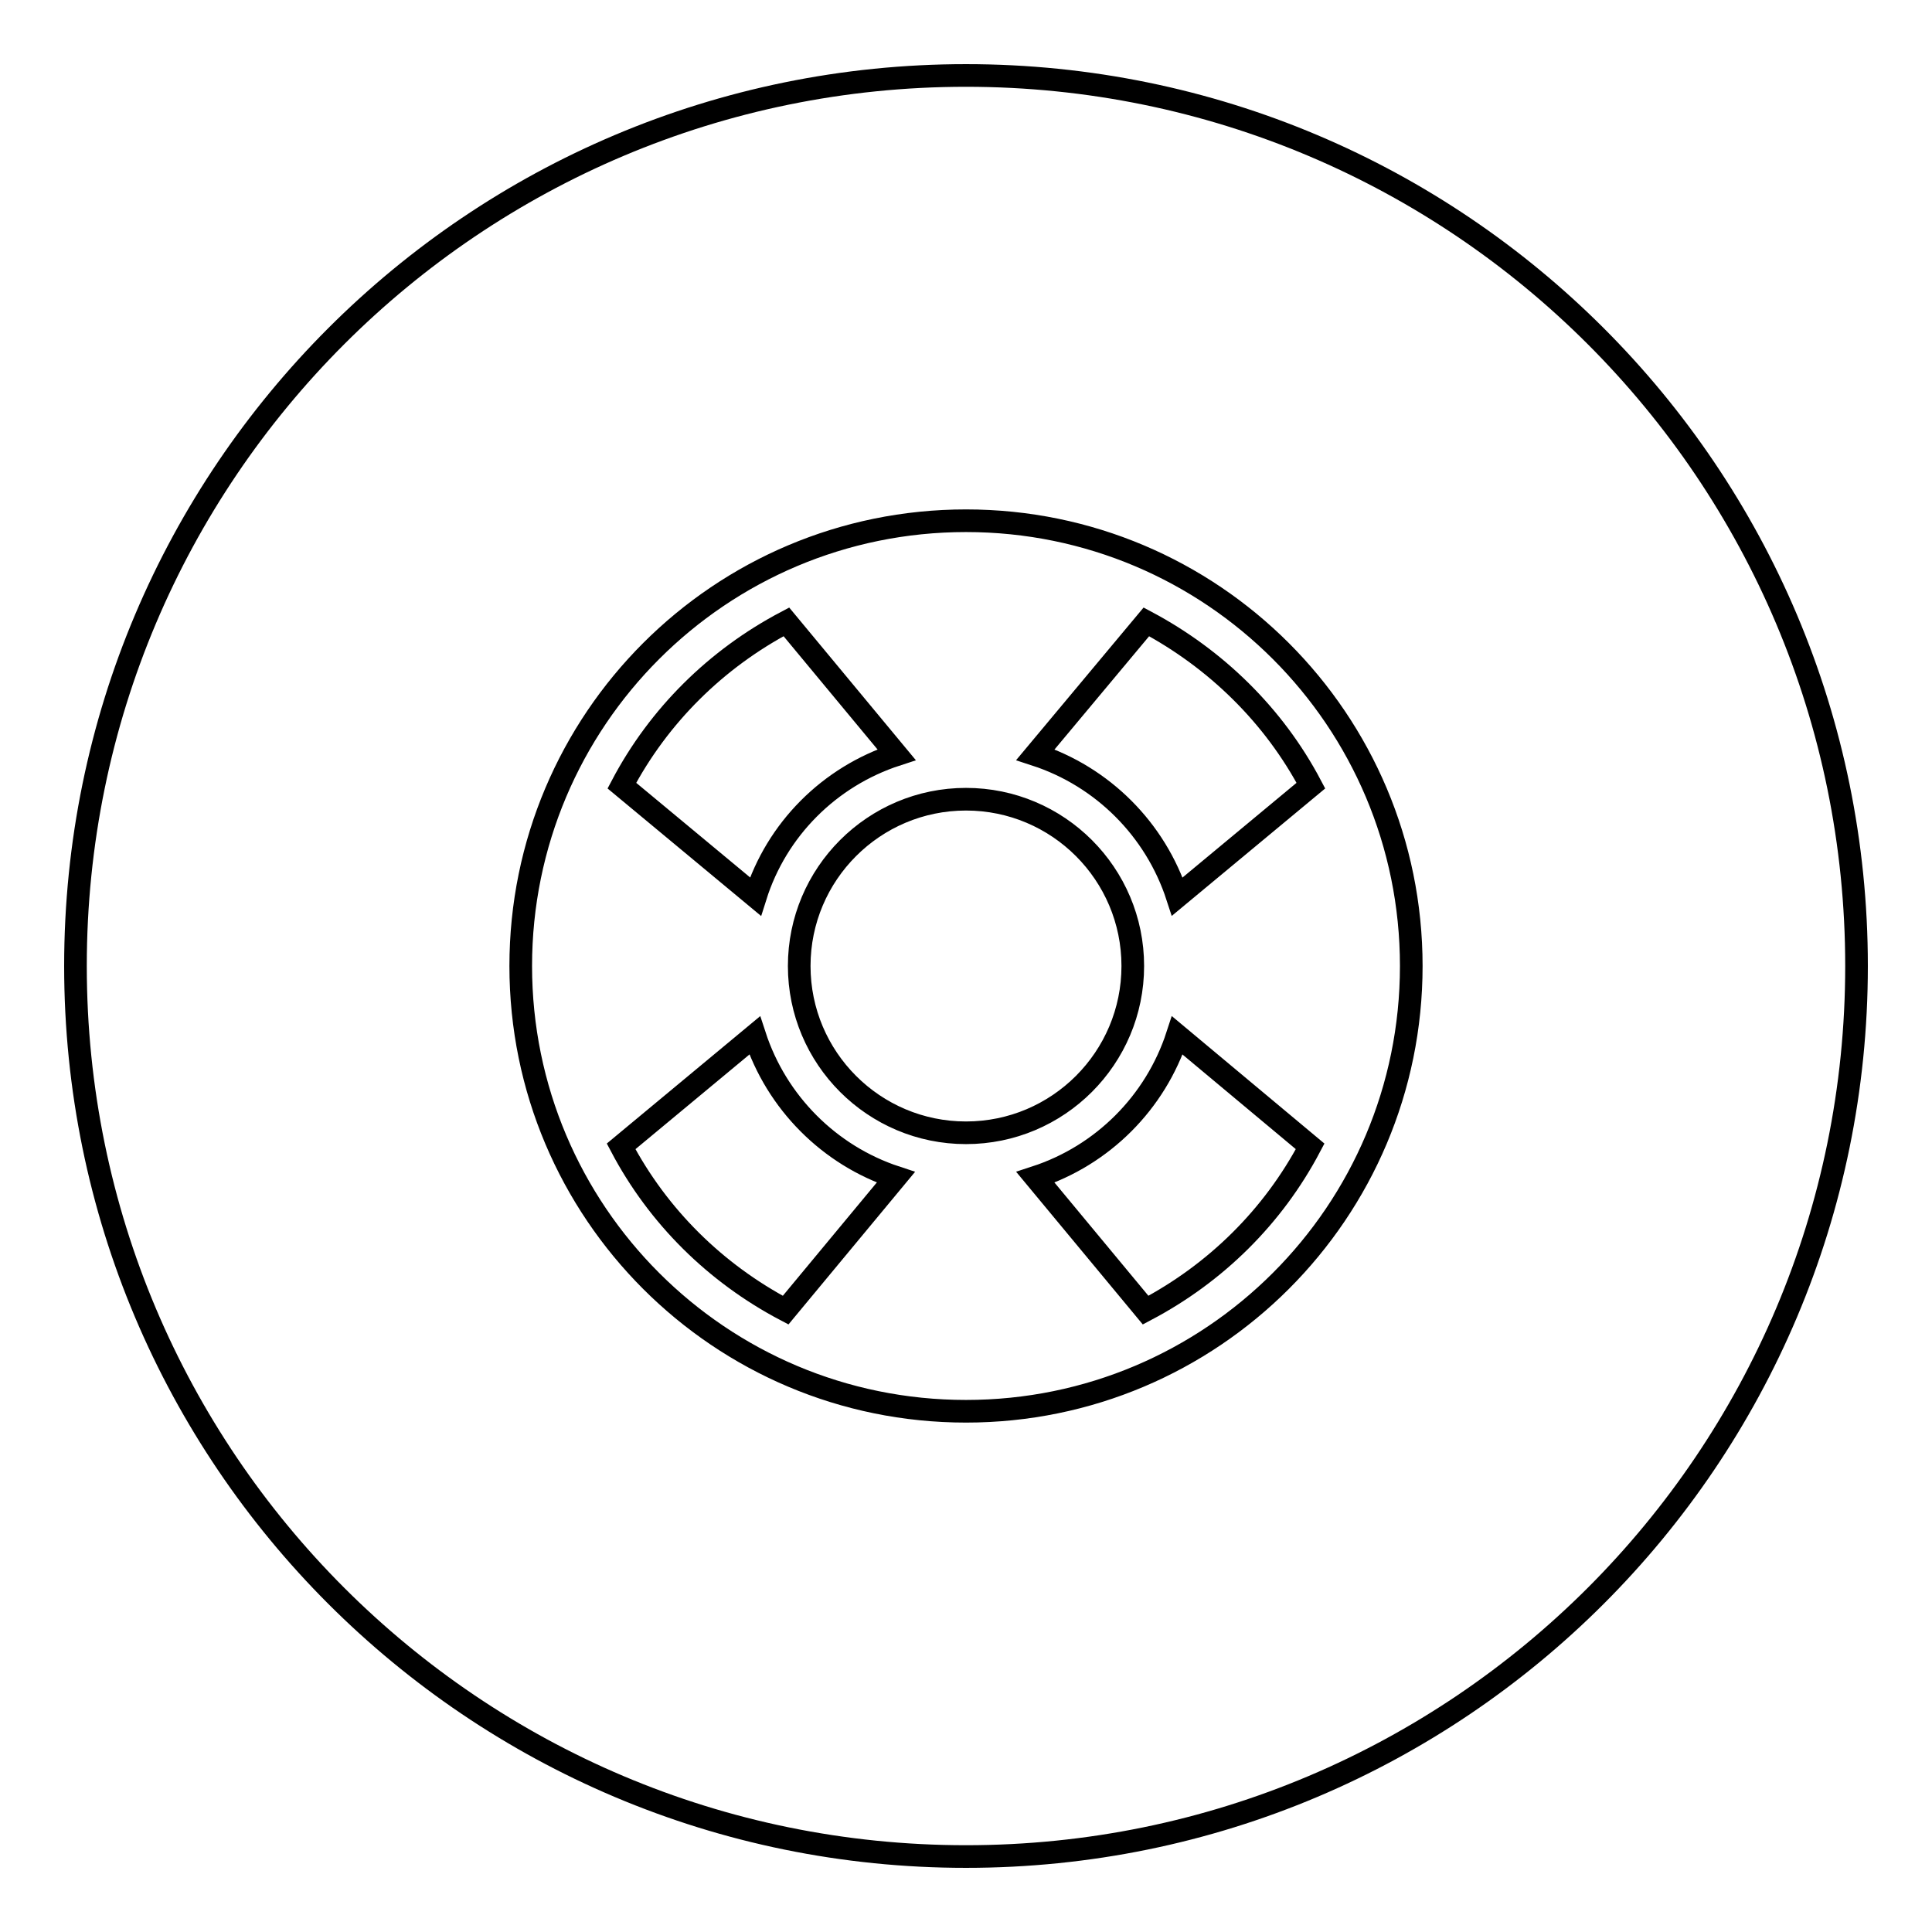 <?xml version="1.0" encoding="utf-8"?>
<!-- Svg Vector Icons : http://www.onlinewebfonts.com/icon -->
<!DOCTYPE svg PUBLIC "-//W3C//DTD SVG 1.1//EN" "http://www.w3.org/Graphics/SVG/1.1/DTD/svg11.dtd">
<svg version="1.1" xmlns="http://www.w3.org/2000/svg" xmlns:xlink="http://www.w3.org/1999/xlink" x="0px" y="0px" viewBox="0 0 256 256" enable-background="new 0 0 256 256" xml:space="preserve">
<g><g><path stroke-width="3" fill-opacity="0" stroke="#000000"  d="M150.1,128c0-12.2-9.9-22.1-22.1-22.1c-12.2,0-22.1,9.9-22.1,22.1c0,12.2,9.9,22.1,22.1,22.1C140.2,150.1,150.1,140.2,150.1,128z M137.2,156l14.6,17.6c9.3-4.9,16.9-12.4,21.8-21.7L156,137.2C153.1,146.1,146.1,153.1,137.2,156z M100,137.2l-17.7,14.7c4.9,9.3,12.5,16.8,21.8,21.7l14.6-17.6C109.9,153.1,102.9,146.1,100,137.2z M118.8,100l-14.6-17.6c-9.3,4.9-16.9,12.4-21.8,21.7l17.7,14.7C102.9,109.9,109.9,102.9,118.8,100z M151.9,82.4L137.2,100c8.9,2.9,15.9,9.9,18.8,18.8l17.7-14.7C168.8,94.8,161.1,87.3,151.9,82.4z M128,10C62.8,10,10,62.8,10,128c0,65.2,52.8,118,118,118c65.2,0,118-52.8,118-118C246,62.8,193.2,10,128,10z M128,187c-32.6,0-59-26.4-59-59c0-32.6,26.4-59,59-59c32.6,0,59,26.4,59,59C187,160.6,160.6,187,128,187z"/></g></g>
</svg>
